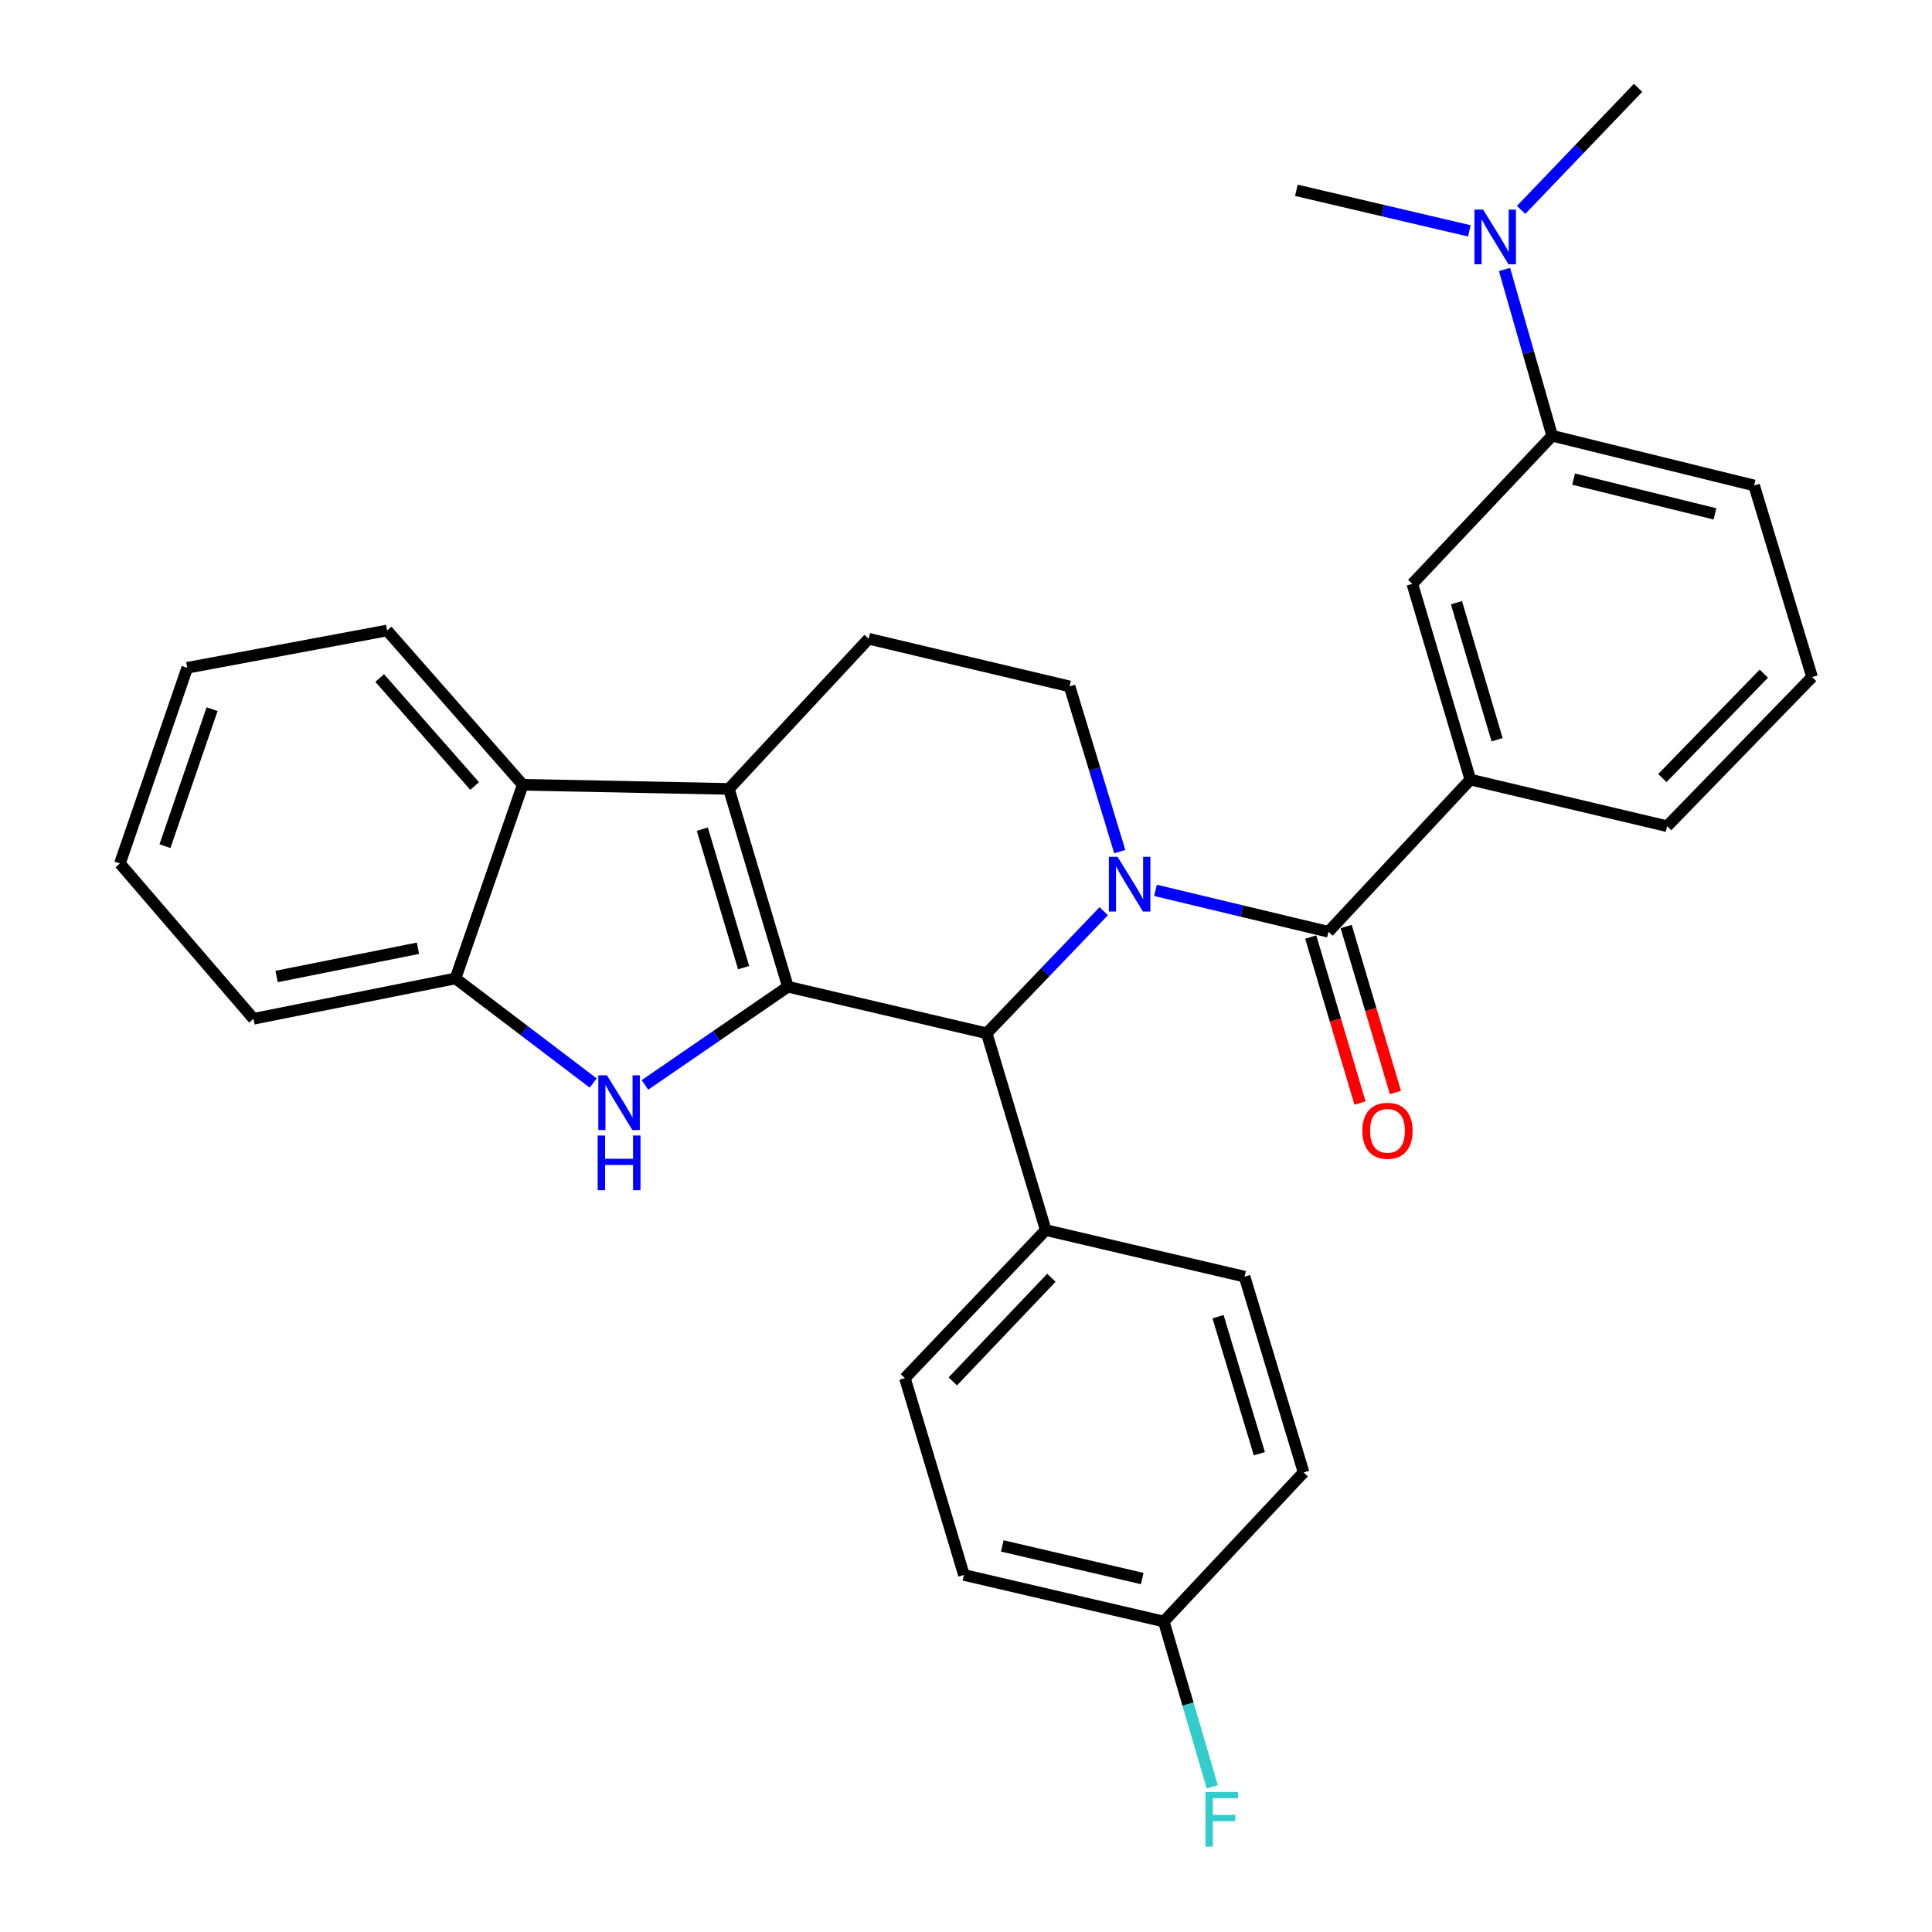 <?xml version='1.0' encoding='iso-8859-1'?>
<svg version='1.1' baseProfile='full'
              xmlns='http://www.w3.org/2000/svg'
                      xmlns:rdkit='http://www.rdkit.org/xml'
                      xmlns:xlink='http://www.w3.org/1999/xlink'
                  xml:space='preserve'
width='1000px' height='1000px' viewBox='0 0 1000 1000'>
<!-- END OF HEADER -->
<rect style='opacity:1.0;fill:#FFFFFF;stroke:none' width='1000' height='1000' x='0' y='0'> </rect>
<path class='bond-1' d='M 407.81,510.73 L 377.264,408.337' style='fill:none;fill-rule:evenodd;stroke:#000000;stroke-width:6px;stroke-linecap:butt;stroke-linejoin:miter;stroke-opacity:1' />
<path class='bond-1' d='M 384.896,500.84 L 363.514,429.164' style='fill:none;fill-rule:evenodd;stroke:#000000;stroke-width:6px;stroke-linecap:butt;stroke-linejoin:miter;stroke-opacity:1' />
<path class='bond-2' d='M 407.81,510.73 L 370.818,536.14' style='fill:none;fill-rule:evenodd;stroke:#000000;stroke-width:6px;stroke-linecap:butt;stroke-linejoin:miter;stroke-opacity:1' />
<path class='bond-2' d='M 370.818,536.14 L 333.825,561.55' style='fill:none;fill-rule:evenodd;stroke:#0000FF;stroke-width:6px;stroke-linecap:butt;stroke-linejoin:miter;stroke-opacity:1' />
<path class='bond-4' d='M 407.81,510.73 L 510.713,534.835' style='fill:none;fill-rule:evenodd;stroke:#000000;stroke-width:6px;stroke-linecap:butt;stroke-linejoin:miter;stroke-opacity:1' />
<path class='bond-0' d='M 571.284,471.636 L 540.999,503.235' style='fill:none;fill-rule:evenodd;stroke:#0000FF;stroke-width:6px;stroke-linecap:butt;stroke-linejoin:miter;stroke-opacity:1' />
<path class='bond-0' d='M 540.999,503.235 L 510.713,534.835' style='fill:none;fill-rule:evenodd;stroke:#000000;stroke-width:6px;stroke-linecap:butt;stroke-linejoin:miter;stroke-opacity:1' />
<path class='bond-3' d='M 598.082,460.847 L 642.841,471.568' style='fill:none;fill-rule:evenodd;stroke:#0000FF;stroke-width:6px;stroke-linecap:butt;stroke-linejoin:miter;stroke-opacity:1' />
<path class='bond-3' d='M 642.841,471.568 L 687.6,482.288' style='fill:none;fill-rule:evenodd;stroke:#000000;stroke-width:6px;stroke-linecap:butt;stroke-linejoin:miter;stroke-opacity:1' />
<path class='bond-7' d='M 579.584,440.807 L 566.597,398.043' style='fill:none;fill-rule:evenodd;stroke:#0000FF;stroke-width:6px;stroke-linecap:butt;stroke-linejoin:miter;stroke-opacity:1' />
<path class='bond-7' d='M 566.597,398.043 L 553.609,355.28' style='fill:none;fill-rule:evenodd;stroke:#000000;stroke-width:6px;stroke-linecap:butt;stroke-linejoin:miter;stroke-opacity:1' />
<path class='bond-5' d='M 377.264,408.337 L 270.567,406.2' style='fill:none;fill-rule:evenodd;stroke:#000000;stroke-width:6px;stroke-linecap:butt;stroke-linejoin:miter;stroke-opacity:1' />
<path class='bond-9' d='M 377.264,408.337 L 449.611,330.622' style='fill:none;fill-rule:evenodd;stroke:#000000;stroke-width:6px;stroke-linecap:butt;stroke-linejoin:miter;stroke-opacity:1' />
<path class='bond-6' d='M 307.037,560.572 L 271.398,533.504' style='fill:none;fill-rule:evenodd;stroke:#0000FF;stroke-width:6px;stroke-linecap:butt;stroke-linejoin:miter;stroke-opacity:1' />
<path class='bond-6' d='M 271.398,533.504 L 235.759,506.436' style='fill:none;fill-rule:evenodd;stroke:#000000;stroke-width:6px;stroke-linecap:butt;stroke-linejoin:miter;stroke-opacity:1' />
<path class='bond-8' d='M 687.6,482.288 L 761.052,403.522' style='fill:none;fill-rule:evenodd;stroke:#000000;stroke-width:6px;stroke-linecap:butt;stroke-linejoin:miter;stroke-opacity:1' />
<path class='bond-13' d='M 678.43,485.011 L 691.184,527.971' style='fill:none;fill-rule:evenodd;stroke:#000000;stroke-width:6px;stroke-linecap:butt;stroke-linejoin:miter;stroke-opacity:1' />
<path class='bond-13' d='M 691.184,527.971 L 703.938,570.931' style='fill:none;fill-rule:evenodd;stroke:#FF0000;stroke-width:6px;stroke-linecap:butt;stroke-linejoin:miter;stroke-opacity:1' />
<path class='bond-13' d='M 696.77,479.566 L 709.524,522.526' style='fill:none;fill-rule:evenodd;stroke:#000000;stroke-width:6px;stroke-linecap:butt;stroke-linejoin:miter;stroke-opacity:1' />
<path class='bond-13' d='M 709.524,522.526 L 722.278,565.486' style='fill:none;fill-rule:evenodd;stroke:#FF0000;stroke-width:6px;stroke-linecap:butt;stroke-linejoin:miter;stroke-opacity:1' />
<path class='bond-12' d='M 510.713,534.835 L 541.27,636.686' style='fill:none;fill-rule:evenodd;stroke:#000000;stroke-width:6px;stroke-linecap:butt;stroke-linejoin:miter;stroke-opacity:1' />
<path class='bond-22' d='M 270.567,406.2 L 200.367,326.339' style='fill:none;fill-rule:evenodd;stroke:#000000;stroke-width:6px;stroke-linecap:butt;stroke-linejoin:miter;stroke-opacity:1' />
<path class='bond-22' d='M 245.668,406.852 L 196.528,350.949' style='fill:none;fill-rule:evenodd;stroke:#000000;stroke-width:6px;stroke-linecap:butt;stroke-linejoin:miter;stroke-opacity:1' />
<path class='bond-30' d='M 270.567,406.2 L 235.759,506.436' style='fill:none;fill-rule:evenodd;stroke:#000000;stroke-width:6px;stroke-linecap:butt;stroke-linejoin:miter;stroke-opacity:1' />
<path class='bond-23' d='M 235.759,506.436 L 131.23,527.331' style='fill:none;fill-rule:evenodd;stroke:#000000;stroke-width:6px;stroke-linecap:butt;stroke-linejoin:miter;stroke-opacity:1' />
<path class='bond-23' d='M 216.33,490.81 L 143.159,505.437' style='fill:none;fill-rule:evenodd;stroke:#000000;stroke-width:6px;stroke-linecap:butt;stroke-linejoin:miter;stroke-opacity:1' />
<path class='bond-31' d='M 553.609,355.28 L 449.611,330.622' style='fill:none;fill-rule:evenodd;stroke:#000000;stroke-width:6px;stroke-linecap:butt;stroke-linejoin:miter;stroke-opacity:1' />
<path class='bond-10' d='M 761.052,403.522 L 731.017,302.202' style='fill:none;fill-rule:evenodd;stroke:#000000;stroke-width:6px;stroke-linecap:butt;stroke-linejoin:miter;stroke-opacity:1' />
<path class='bond-10' d='M 774.889,382.887 L 753.864,311.963' style='fill:none;fill-rule:evenodd;stroke:#000000;stroke-width:6px;stroke-linecap:butt;stroke-linejoin:miter;stroke-opacity:1' />
<path class='bond-21' d='M 761.052,403.522 L 862.903,427.638' style='fill:none;fill-rule:evenodd;stroke:#000000;stroke-width:6px;stroke-linecap:butt;stroke-linejoin:miter;stroke-opacity:1' />
<path class='bond-11' d='M 731.017,302.202 L 803.395,225.551' style='fill:none;fill-rule:evenodd;stroke:#000000;stroke-width:6px;stroke-linecap:butt;stroke-linejoin:miter;stroke-opacity:1' />
<path class='bond-14' d='M 803.395,225.551 L 791.066,182.512' style='fill:none;fill-rule:evenodd;stroke:#000000;stroke-width:6px;stroke-linecap:butt;stroke-linejoin:miter;stroke-opacity:1' />
<path class='bond-14' d='M 791.066,182.512 L 778.736,139.474' style='fill:none;fill-rule:evenodd;stroke:#0000FF;stroke-width:6px;stroke-linecap:butt;stroke-linejoin:miter;stroke-opacity:1' />
<path class='bond-34' d='M 803.395,225.551 L 907.925,251.272' style='fill:none;fill-rule:evenodd;stroke:#000000;stroke-width:6px;stroke-linecap:butt;stroke-linejoin:miter;stroke-opacity:1' />
<path class='bond-34' d='M 814.504,247.986 L 887.674,265.99' style='fill:none;fill-rule:evenodd;stroke:#000000;stroke-width:6px;stroke-linecap:butt;stroke-linejoin:miter;stroke-opacity:1' />
<path class='bond-15' d='M 541.27,636.686 L 468.37,713.326' style='fill:none;fill-rule:evenodd;stroke:#000000;stroke-width:6px;stroke-linecap:butt;stroke-linejoin:miter;stroke-opacity:1' />
<path class='bond-15' d='M 544.196,661.367 L 493.167,715.015' style='fill:none;fill-rule:evenodd;stroke:#000000;stroke-width:6px;stroke-linecap:butt;stroke-linejoin:miter;stroke-opacity:1' />
<path class='bond-16' d='M 541.27,636.686 L 644.184,660.791' style='fill:none;fill-rule:evenodd;stroke:#000000;stroke-width:6px;stroke-linecap:butt;stroke-linejoin:miter;stroke-opacity:1' />
<path class='bond-26' d='M 787.325,108.641 L 817.6,77.048' style='fill:none;fill-rule:evenodd;stroke:#0000FF;stroke-width:6px;stroke-linecap:butt;stroke-linejoin:miter;stroke-opacity:1' />
<path class='bond-26' d='M 817.6,77.048 L 847.875,45.455' style='fill:none;fill-rule:evenodd;stroke:#000000;stroke-width:6px;stroke-linecap:butt;stroke-linejoin:miter;stroke-opacity:1' />
<path class='bond-27' d='M 760.53,119.499 L 715.764,108.999' style='fill:none;fill-rule:evenodd;stroke:#0000FF;stroke-width:6px;stroke-linecap:butt;stroke-linejoin:miter;stroke-opacity:1' />
<path class='bond-27' d='M 715.764,108.999 L 670.999,98.5' style='fill:none;fill-rule:evenodd;stroke:#000000;stroke-width:6px;stroke-linecap:butt;stroke-linejoin:miter;stroke-opacity:1' />
<path class='bond-19' d='M 468.37,713.326 L 498.927,815.188' style='fill:none;fill-rule:evenodd;stroke:#000000;stroke-width:6px;stroke-linecap:butt;stroke-linejoin:miter;stroke-opacity:1' />
<path class='bond-18' d='M 644.184,660.791 L 674.74,762.121' style='fill:none;fill-rule:evenodd;stroke:#000000;stroke-width:6px;stroke-linecap:butt;stroke-linejoin:miter;stroke-opacity:1' />
<path class='bond-18' d='M 630.451,681.513 L 651.84,752.445' style='fill:none;fill-rule:evenodd;stroke:#000000;stroke-width:6px;stroke-linecap:butt;stroke-linejoin:miter;stroke-opacity:1' />
<path class='bond-17' d='M 602.382,839.293 L 674.74,762.121' style='fill:none;fill-rule:evenodd;stroke:#000000;stroke-width:6px;stroke-linecap:butt;stroke-linejoin:miter;stroke-opacity:1' />
<path class='bond-20' d='M 602.382,839.293 L 614.919,882.07' style='fill:none;fill-rule:evenodd;stroke:#000000;stroke-width:6px;stroke-linecap:butt;stroke-linejoin:miter;stroke-opacity:1' />
<path class='bond-20' d='M 614.919,882.07 L 627.455,924.848' style='fill:none;fill-rule:evenodd;stroke:#33CCCC;stroke-width:6px;stroke-linecap:butt;stroke-linejoin:miter;stroke-opacity:1' />
<path class='bond-32' d='M 602.382,839.293 L 498.927,815.188' style='fill:none;fill-rule:evenodd;stroke:#000000;stroke-width:6px;stroke-linecap:butt;stroke-linejoin:miter;stroke-opacity:1' />
<path class='bond-32' d='M 591.205,817.045 L 518.786,800.172' style='fill:none;fill-rule:evenodd;stroke:#000000;stroke-width:6px;stroke-linecap:butt;stroke-linejoin:miter;stroke-opacity:1' />
<path class='bond-25' d='M 862.903,427.638 L 937.928,350.444' style='fill:none;fill-rule:evenodd;stroke:#000000;stroke-width:6px;stroke-linecap:butt;stroke-linejoin:miter;stroke-opacity:1' />
<path class='bond-25' d='M 860.438,402.725 L 912.956,348.69' style='fill:none;fill-rule:evenodd;stroke:#000000;stroke-width:6px;stroke-linecap:butt;stroke-linejoin:miter;stroke-opacity:1' />
<path class='bond-28' d='M 200.367,326.339 L 96.911,345.651' style='fill:none;fill-rule:evenodd;stroke:#000000;stroke-width:6px;stroke-linecap:butt;stroke-linejoin:miter;stroke-opacity:1' />
<path class='bond-29' d='M 131.23,527.331 L 62.072,446.939' style='fill:none;fill-rule:evenodd;stroke:#000000;stroke-width:6px;stroke-linecap:butt;stroke-linejoin:miter;stroke-opacity:1' />
<path class='bond-24' d='M 907.925,251.272 L 937.928,350.444' style='fill:none;fill-rule:evenodd;stroke:#000000;stroke-width:6px;stroke-linecap:butt;stroke-linejoin:miter;stroke-opacity:1' />
<path class='bond-33' d='M 96.911,345.651 L 62.072,446.939' style='fill:none;fill-rule:evenodd;stroke:#000000;stroke-width:6px;stroke-linecap:butt;stroke-linejoin:miter;stroke-opacity:1' />
<path class='bond-33' d='M 109.776,367.067 L 85.388,437.968' style='fill:none;fill-rule:evenodd;stroke:#000000;stroke-width:6px;stroke-linecap:butt;stroke-linejoin:miter;stroke-opacity:1' />
<path  class='atom-1' d='M 578.437 443.481
L 587.717 458.481
Q 588.637 459.961, 590.117 462.641
Q 591.597 465.321, 591.677 465.481
L 591.677 443.481
L 595.437 443.481
L 595.437 471.801
L 591.557 471.801
L 581.597 455.401
Q 580.437 453.481, 579.197 451.281
Q 577.997 449.081, 577.637 448.401
L 577.637 471.801
L 573.957 471.801
L 573.957 443.481
L 578.437 443.481
' fill='#0000FF'/>
<path  class='atom-3' d='M 314.175 556.588
L 323.455 571.588
Q 324.375 573.068, 325.855 575.748
Q 327.335 578.428, 327.415 578.588
L 327.415 556.588
L 331.175 556.588
L 331.175 584.908
L 327.295 584.908
L 317.335 568.508
Q 316.175 566.588, 314.935 564.388
Q 313.735 562.188, 313.375 561.508
L 313.375 584.908
L 309.695 584.908
L 309.695 556.588
L 314.175 556.588
' fill='#0000FF'/>
<path  class='atom-3' d='M 309.355 587.74
L 313.195 587.74
L 313.195 599.78
L 327.675 599.78
L 327.675 587.74
L 331.515 587.74
L 331.515 616.06
L 327.675 616.06
L 327.675 602.98
L 313.195 602.98
L 313.195 616.06
L 309.355 616.06
L 309.355 587.74
' fill='#0000FF'/>
<path  class='atom-14' d='M 705.156 585.293
Q 705.156 578.493, 708.516 574.693
Q 711.876 570.893, 718.156 570.893
Q 724.436 570.893, 727.796 574.693
Q 731.156 578.493, 731.156 585.293
Q 731.156 592.173, 727.756 596.093
Q 724.356 599.973, 718.156 599.973
Q 711.916 599.973, 708.516 596.093
Q 705.156 592.213, 705.156 585.293
M 718.156 596.773
Q 722.476 596.773, 724.796 593.893
Q 727.156 590.973, 727.156 585.293
Q 727.156 579.733, 724.796 576.933
Q 722.476 574.093, 718.156 574.093
Q 713.836 574.093, 711.476 576.893
Q 709.156 579.693, 709.156 585.293
Q 709.156 591.013, 711.476 593.893
Q 713.836 596.773, 718.156 596.773
' fill='#FF0000'/>
<path  class='atom-15' d='M 767.653 108.477
L 776.933 123.477
Q 777.853 124.957, 779.333 127.637
Q 780.813 130.317, 780.893 130.477
L 780.893 108.477
L 784.653 108.477
L 784.653 136.797
L 780.773 136.797
L 770.813 120.397
Q 769.653 118.477, 768.413 116.277
Q 767.213 114.077, 766.853 113.397
L 766.853 136.797
L 763.173 136.797
L 763.173 108.477
L 767.653 108.477
' fill='#0000FF'/>
<path  class='atom-21' d='M 623.966 927.515
L 640.806 927.515
L 640.806 930.755
L 627.766 930.755
L 627.766 939.355
L 639.366 939.355
L 639.366 942.635
L 627.766 942.635
L 627.766 955.835
L 623.966 955.835
L 623.966 927.515
' fill='#33CCCC'/>
</svg>
